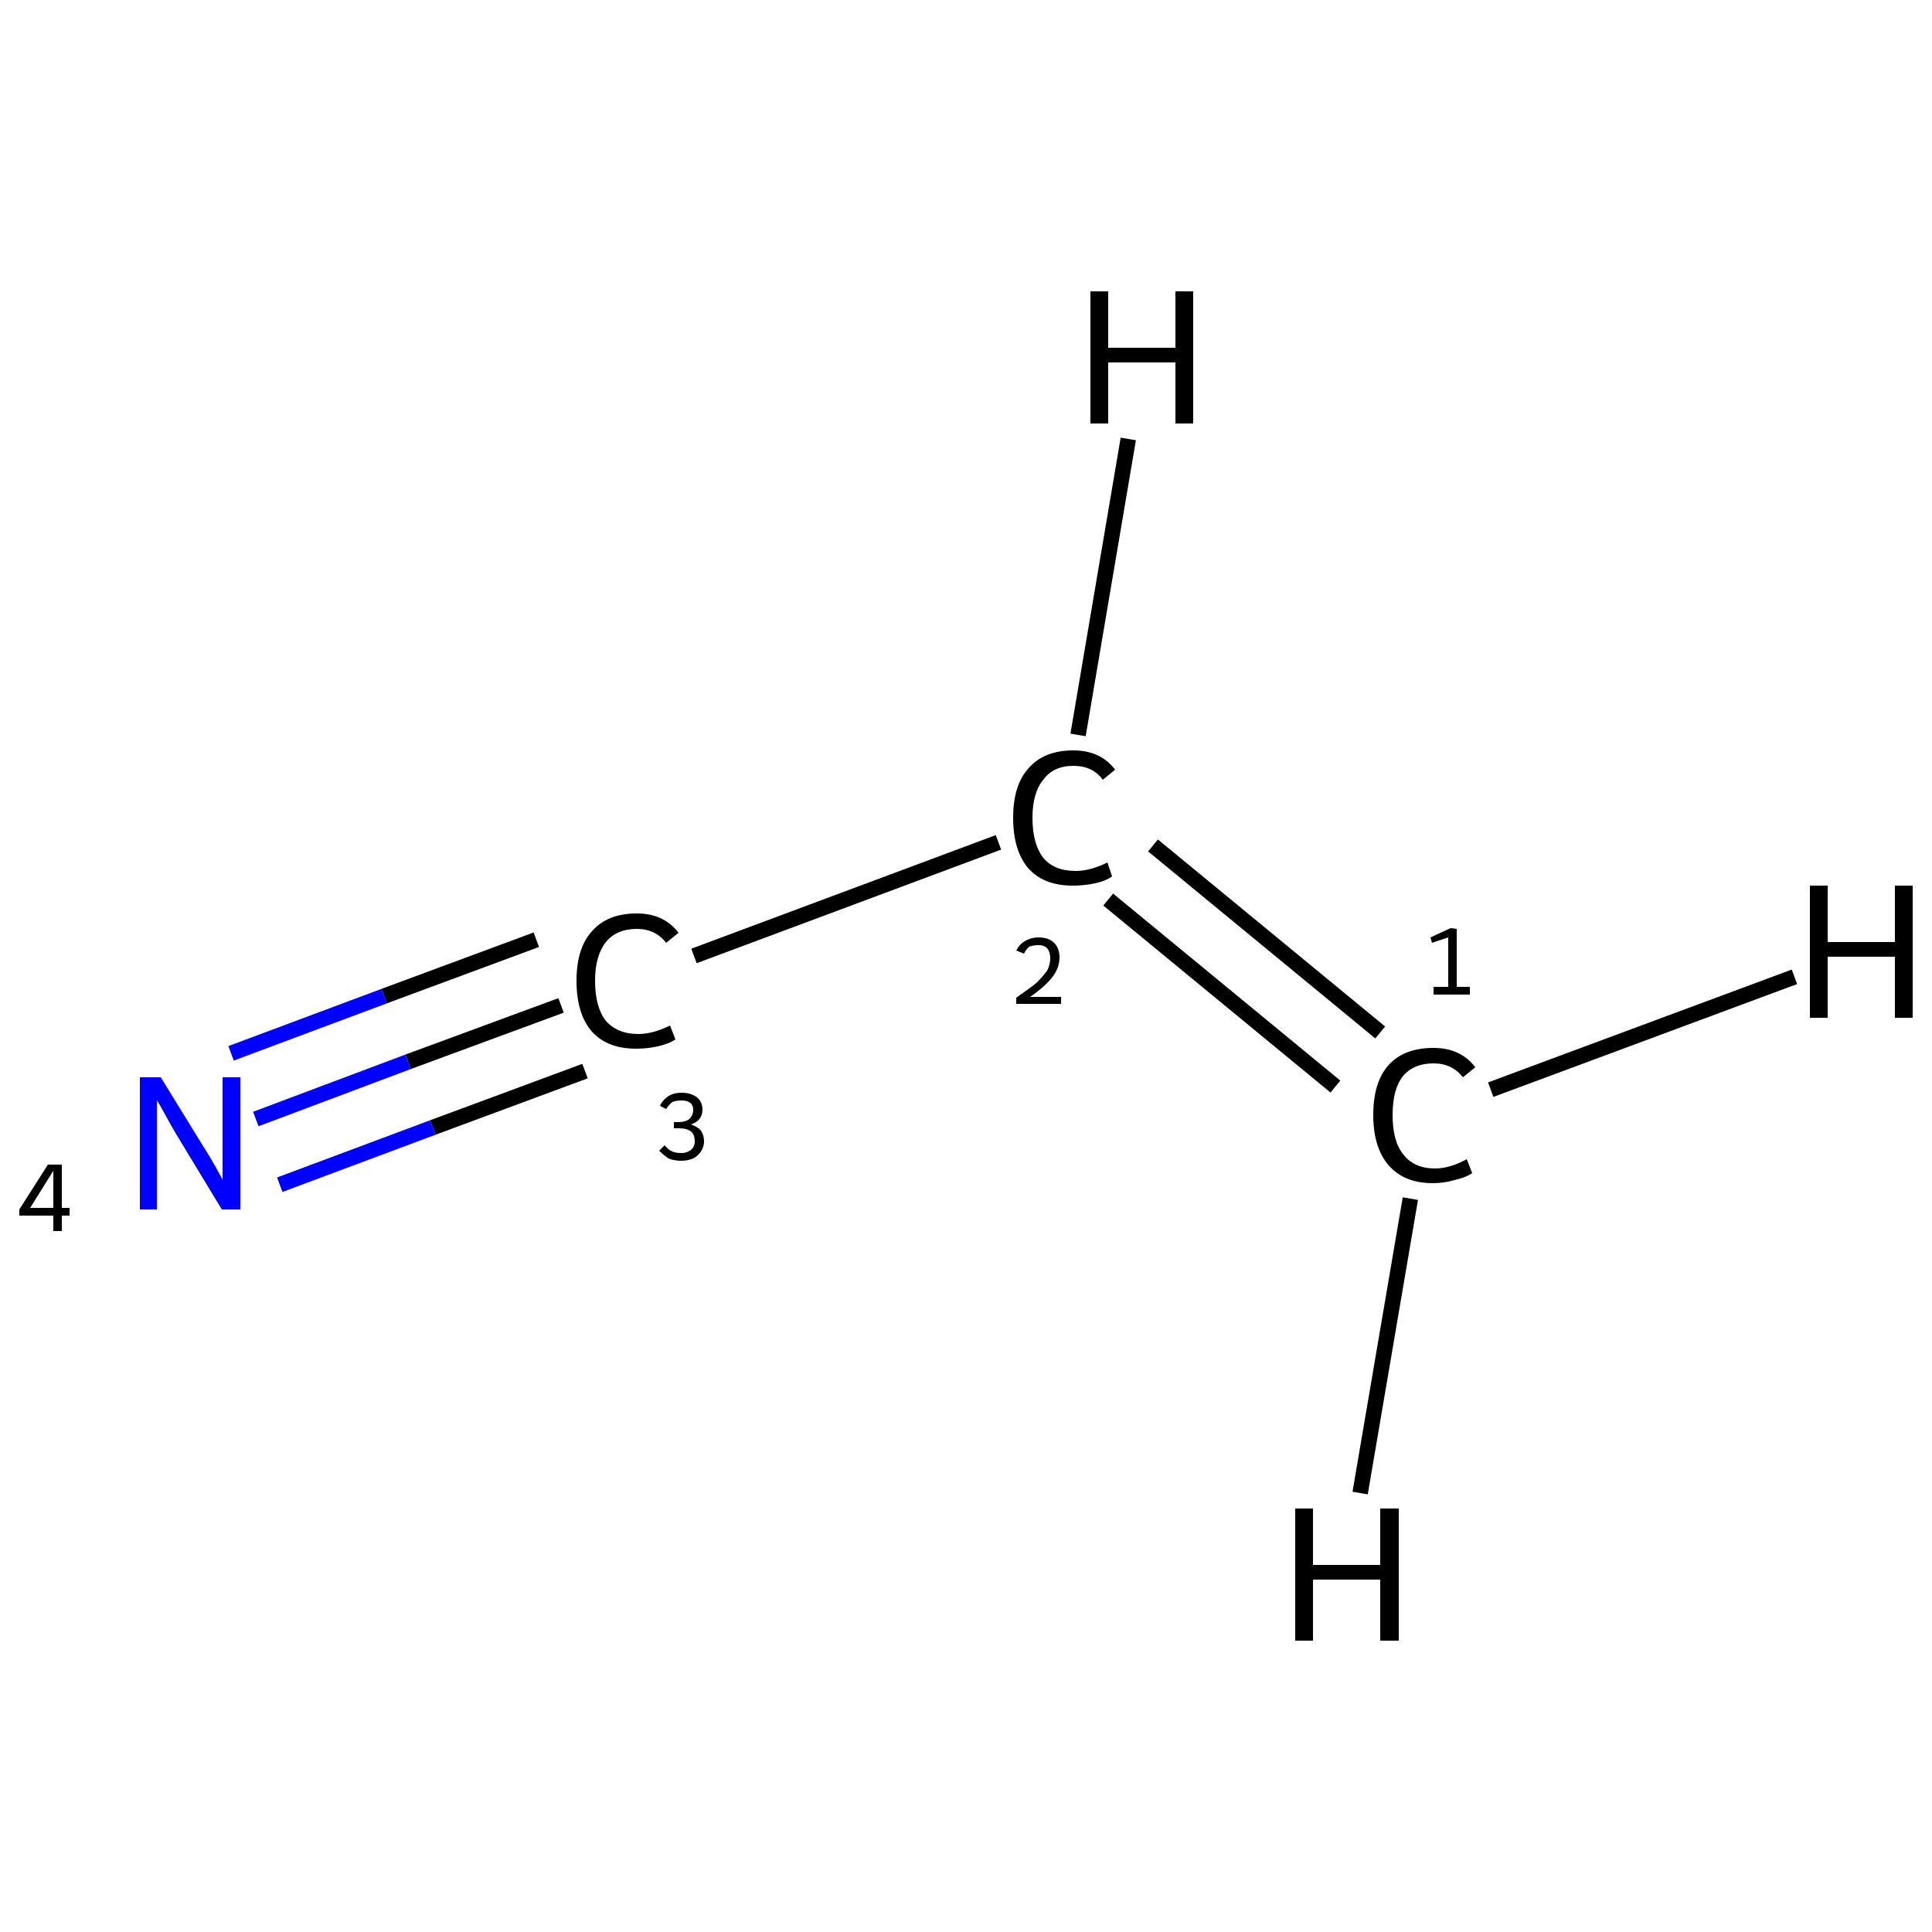 <?xml version='1.0' encoding='iso-8859-1'?>
<svg version='1.1' baseProfile='full'
              xmlns='http://www.w3.org/2000/svg'
                      xmlns:rdkit='http://www.rdkit.org/xml'
                      xmlns:xlink='http://www.w3.org/1999/xlink'
                  xml:space='preserve'
width='250px' height='250px' viewBox='0 0 250 250'>
<!-- END OF HEADER -->
<rect style='opacity:1.0;fill:#FFFFFF;stroke:none' width='250.0' height='250.0' x='0.0' y='0.0'> </rect>
<path class='bond-0 atom-0 atom-1' d='M 172.8,140.6 L 143.4,116.4' style='fill:none;fill-rule:evenodd;stroke:#000000;stroke-width:2.0px;stroke-linecap:butt;stroke-linejoin:miter;stroke-opacity:1' />
<path class='bond-0 atom-0 atom-1' d='M 178.6,133.6 L 149.2,109.4' style='fill:none;fill-rule:evenodd;stroke:#000000;stroke-width:2.0px;stroke-linecap:butt;stroke-linejoin:miter;stroke-opacity:1' />
<path class='bond-1 atom-1 atom-2' d='M 129.2,109.0 L 89.8,123.7' style='fill:none;fill-rule:evenodd;stroke:#000000;stroke-width:2.0px;stroke-linecap:butt;stroke-linejoin:miter;stroke-opacity:1' />
<path class='bond-2 atom-2 atom-3' d='M 72.6,130.1 L 52.8,137.4' style='fill:none;fill-rule:evenodd;stroke:#000000;stroke-width:2.0px;stroke-linecap:butt;stroke-linejoin:miter;stroke-opacity:1' />
<path class='bond-2 atom-2 atom-3' d='M 52.8,137.4 L 33.1,144.8' style='fill:none;fill-rule:evenodd;stroke:#0000FF;stroke-width:2.0px;stroke-linecap:butt;stroke-linejoin:miter;stroke-opacity:1' />
<path class='bond-2 atom-2 atom-3' d='M 75.7,138.6 L 56.0,145.9' style='fill:none;fill-rule:evenodd;stroke:#000000;stroke-width:2.0px;stroke-linecap:butt;stroke-linejoin:miter;stroke-opacity:1' />
<path class='bond-2 atom-2 atom-3' d='M 56.0,145.9 L 36.2,153.3' style='fill:none;fill-rule:evenodd;stroke:#0000FF;stroke-width:2.0px;stroke-linecap:butt;stroke-linejoin:miter;stroke-opacity:1' />
<path class='bond-2 atom-2 atom-3' d='M 69.4,121.6 L 49.7,128.9' style='fill:none;fill-rule:evenodd;stroke:#000000;stroke-width:2.0px;stroke-linecap:butt;stroke-linejoin:miter;stroke-opacity:1' />
<path class='bond-2 atom-2 atom-3' d='M 49.7,128.9 L 29.9,136.3' style='fill:none;fill-rule:evenodd;stroke:#0000FF;stroke-width:2.0px;stroke-linecap:butt;stroke-linejoin:miter;stroke-opacity:1' />
<path class='bond-3 atom-0 atom-4' d='M 192.9,141.0 L 232.2,126.4' style='fill:none;fill-rule:evenodd;stroke:#000000;stroke-width:2.0px;stroke-linecap:butt;stroke-linejoin:miter;stroke-opacity:1' />
<path class='bond-4 atom-0 atom-5' d='M 182.5,155.1 L 176.0,193.2' style='fill:none;fill-rule:evenodd;stroke:#000000;stroke-width:2.0px;stroke-linecap:butt;stroke-linejoin:miter;stroke-opacity:1' />
<path class='bond-5 atom-1 atom-6' d='M 139.5,95.1 L 146.0,56.8' style='fill:none;fill-rule:evenodd;stroke:#000000;stroke-width:2.0px;stroke-linecap:butt;stroke-linejoin:miter;stroke-opacity:1' />
<path class='atom-0' d='M 177.7 144.3
Q 177.7 140.0, 179.7 137.8
Q 181.7 135.6, 185.5 135.6
Q 189.0 135.6, 190.9 138.1
L 189.3 139.4
Q 187.9 137.6, 185.5 137.6
Q 182.9 137.6, 181.5 139.3
Q 180.2 141.0, 180.2 144.3
Q 180.2 147.7, 181.6 149.4
Q 183.0 151.2, 185.7 151.2
Q 187.6 151.2, 189.8 150.0
L 190.5 151.8
Q 189.6 152.4, 188.2 152.7
Q 186.9 153.1, 185.4 153.1
Q 181.7 153.1, 179.7 150.8
Q 177.7 148.5, 177.7 144.3
' fill='#000000'/>
<path class='atom-1' d='M 131.1 105.8
Q 131.1 101.6, 133.1 99.4
Q 135.1 97.1, 138.9 97.1
Q 142.4 97.1, 144.3 99.6
L 142.7 100.9
Q 141.4 99.1, 138.9 99.1
Q 136.3 99.1, 135.0 100.9
Q 133.6 102.6, 133.6 105.8
Q 133.6 109.2, 135.0 111.0
Q 136.4 112.7, 139.2 112.7
Q 141.1 112.7, 143.3 111.6
L 143.9 113.4
Q 143.1 114.0, 141.7 114.3
Q 140.3 114.6, 138.8 114.6
Q 135.1 114.6, 133.1 112.4
Q 131.1 110.1, 131.1 105.8
' fill='#000000'/>
<path class='atom-2' d='M 74.6 126.9
Q 74.6 122.7, 76.6 120.5
Q 78.6 118.2, 82.4 118.2
Q 85.9 118.2, 87.8 120.7
L 86.2 122.0
Q 84.8 120.2, 82.4 120.2
Q 79.8 120.2, 78.4 121.9
Q 77.0 123.7, 77.0 126.9
Q 77.0 130.3, 78.4 132.1
Q 79.9 133.8, 82.6 133.8
Q 84.5 133.8, 86.7 132.7
L 87.4 134.5
Q 86.5 135.1, 85.1 135.4
Q 83.8 135.7, 82.3 135.7
Q 78.6 135.7, 76.6 133.5
Q 74.6 131.2, 74.6 126.9
' fill='#000000'/>
<path class='atom-3' d='M 20.8 139.4
L 26.4 148.5
Q 27.0 149.4, 27.9 151.0
Q 28.8 152.6, 28.8 152.7
L 28.8 139.4
L 31.1 139.4
L 31.1 156.5
L 28.7 156.5
L 22.7 146.6
Q 22.0 145.4, 21.3 144.1
Q 20.6 142.8, 20.3 142.4
L 20.3 156.5
L 18.1 156.5
L 18.1 139.4
L 20.8 139.4
' fill='#0000FF'/>
<path class='atom-4' d='M 234.2 114.6
L 236.5 114.6
L 236.5 121.9
L 245.2 121.9
L 245.2 114.6
L 247.5 114.6
L 247.5 131.7
L 245.2 131.7
L 245.2 123.8
L 236.5 123.8
L 236.5 131.7
L 234.2 131.7
L 234.2 114.6
' fill='#000000'/>
<path class='atom-5' d='M 167.6 195.2
L 169.9 195.2
L 169.9 202.5
L 178.6 202.5
L 178.6 195.2
L 181.0 195.2
L 181.0 212.3
L 178.6 212.3
L 178.6 204.4
L 169.9 204.4
L 169.9 212.3
L 167.6 212.3
L 167.6 195.2
' fill='#000000'/>
<path class='atom-6' d='M 141.1 37.7
L 143.4 37.7
L 143.4 45.0
L 152.1 45.0
L 152.1 37.7
L 154.4 37.7
L 154.4 54.8
L 152.1 54.8
L 152.1 46.9
L 143.4 46.9
L 143.4 54.8
L 141.1 54.8
L 141.1 37.7
' fill='#000000'/>
<path class='note' d='M 185.5 127.7
L 187.4 127.7
L 187.4 121.3
L 185.3 122.0
L 185.1 121.3
L 187.7 120.1
L 188.5 120.2
L 188.5 127.7
L 190.2 127.7
L 190.2 128.7
L 185.5 128.7
L 185.5 127.7
' fill='#000000'/>
<path class='note' d='M 131.5 123.0
Q 131.9 122.2, 132.6 121.8
Q 133.4 121.3, 134.4 121.3
Q 135.7 121.3, 136.4 122.0
Q 137.1 122.7, 137.1 123.9
Q 137.1 125.2, 136.2 126.4
Q 135.3 127.6, 133.3 129.0
L 137.3 129.0
L 137.3 129.9
L 131.5 129.9
L 131.5 129.1
Q 133.1 128.0, 134.1 127.2
Q 135.0 126.3, 135.5 125.6
Q 135.9 124.8, 135.9 124.0
Q 135.9 123.2, 135.5 122.7
Q 135.1 122.3, 134.4 122.3
Q 133.7 122.3, 133.2 122.5
Q 132.8 122.8, 132.5 123.4
L 131.5 123.0
' fill='#000000'/>
<path class='note' d='M 89.4 145.5
Q 90.3 145.8, 90.7 146.3
Q 91.1 146.9, 91.1 147.7
Q 91.1 148.4, 90.7 149.0
Q 90.3 149.6, 89.7 149.9
Q 89.0 150.2, 88.2 150.2
Q 87.2 150.2, 86.5 149.9
Q 85.9 149.5, 85.3 148.9
L 86.0 148.2
Q 86.5 148.8, 87.0 149.0
Q 87.4 149.2, 88.2 149.2
Q 88.9 149.2, 89.4 148.8
Q 89.9 148.4, 89.9 147.7
Q 89.9 146.8, 89.4 146.4
Q 88.9 146.0, 87.8 146.0
L 87.2 146.0
L 87.2 145.2
L 87.8 145.2
Q 88.7 145.2, 89.2 144.8
Q 89.7 144.3, 89.7 143.6
Q 89.7 143.0, 89.3 142.7
Q 88.9 142.4, 88.2 142.4
Q 87.5 142.4, 87.0 142.6
Q 86.6 142.9, 86.2 143.5
L 85.4 143.1
Q 85.7 142.4, 86.4 141.9
Q 87.1 141.4, 88.2 141.4
Q 89.4 141.4, 90.2 142.0
Q 90.9 142.6, 90.9 143.6
Q 90.9 144.3, 90.5 144.8
Q 90.1 145.3, 89.4 145.5
' fill='#000000'/>
<path class='note' d='M 8.0 156.3
L 9.0 156.3
L 9.0 157.3
L 8.0 157.3
L 8.0 159.3
L 6.9 159.3
L 6.9 157.3
L 2.5 157.3
L 2.5 156.5
L 6.2 150.7
L 8.0 150.7
L 8.0 156.3
M 3.9 156.3
L 6.9 156.3
L 6.9 151.5
L 3.9 156.3
' fill='#000000'/>
</svg>

